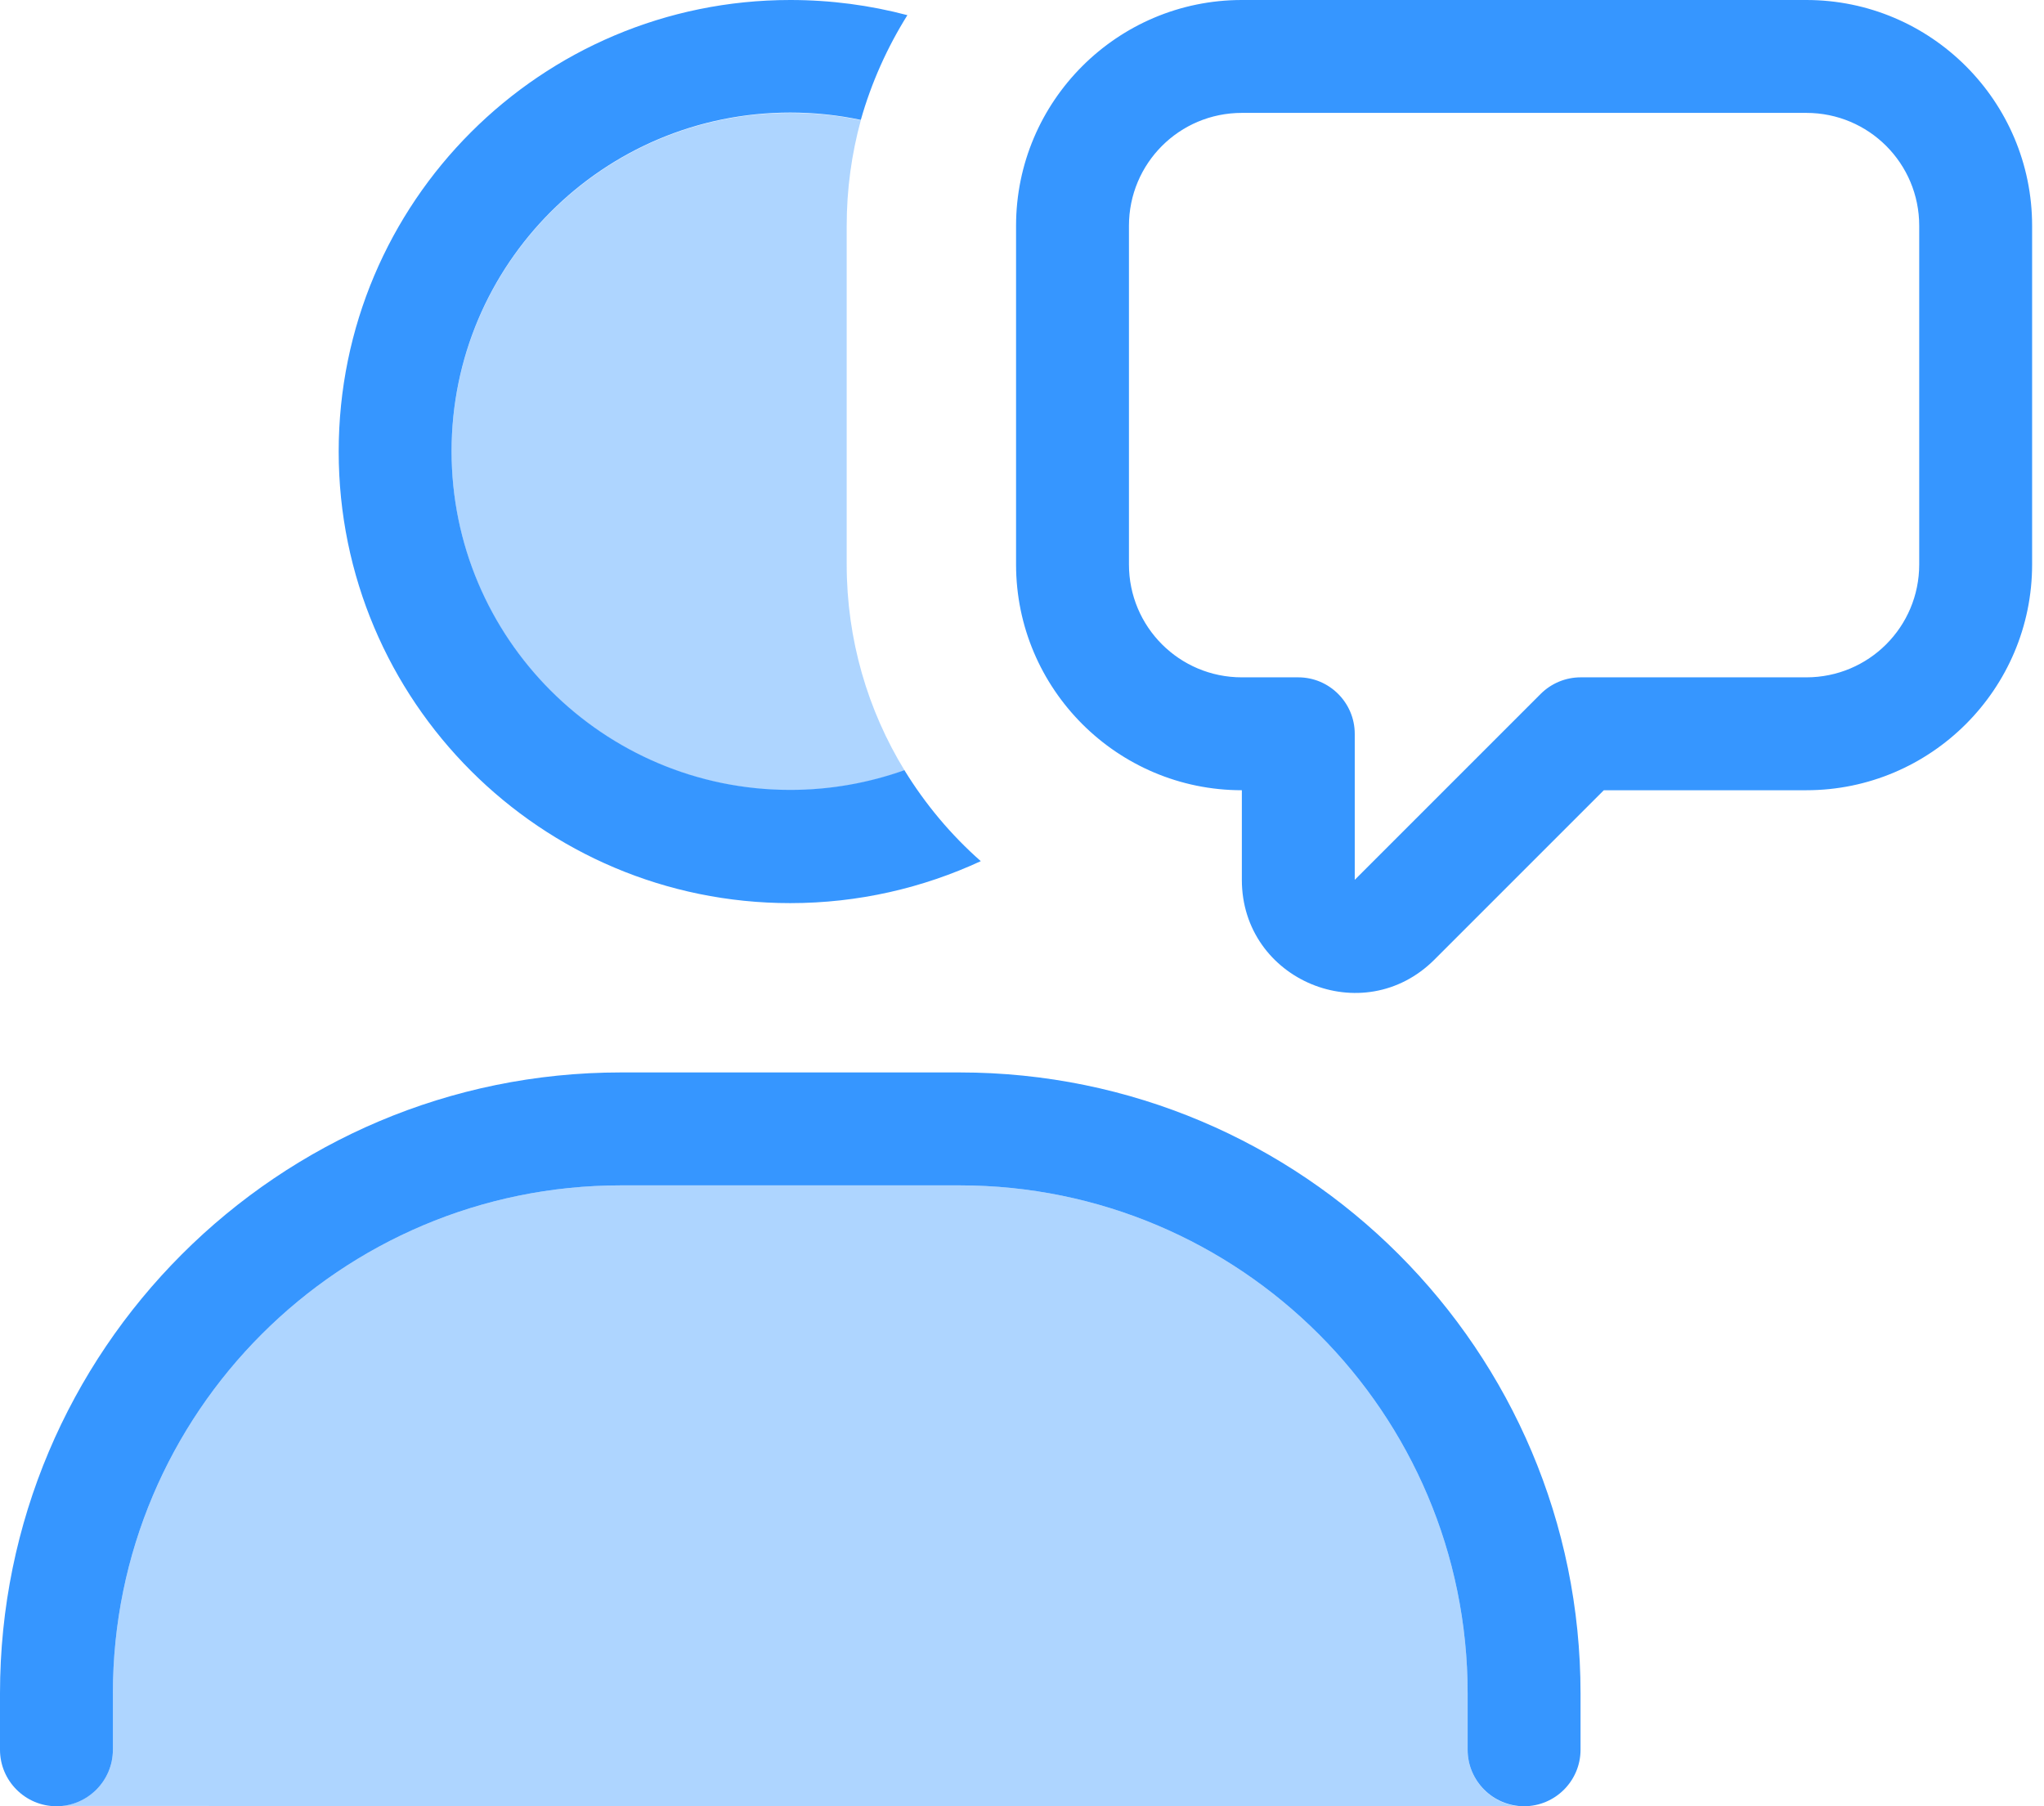 <?xml version="1.0" encoding="UTF-8"?>
<svg width="43px" height="38px" viewBox="0 0 43 38" version="1.1" xmlns="http://www.w3.org/2000/svg" xmlns:xlink="http://www.w3.org/1999/xlink">
    <title>user-message-duotone-light-full</title>
    <g id="Page-1" stroke="none" stroke-width="1" fill="none" fill-rule="evenodd">
        <g id="user-message-duotone-light-full" fill="#3696FF" fill-rule="nonzero">
            <path d="M1.291,37.993 C1.9,37.941 2.375,37.429 2.375,36.812 L2.375,35.625 C2.375,29.725 7.162,24.938 13.062,24.938 L20.188,24.938 C26.088,24.938 30.875,29.725 30.875,35.625 L30.875,36.812 C30.875,37.421 31.328,37.918 31.914,38 C21.702,38 11.496,38 1.291,37.993 Z M9.5,9.5 C9.5,5.566 12.691,2.375 16.625,2.375 C17.137,2.375 17.634,2.427 18.109,2.531 C17.916,3.236 17.812,3.978 17.812,4.75 L17.812,11.875 C17.812,13.463 18.258,14.948 19.03,16.209 C18.28,16.477 17.471,16.625 16.625,16.625 C12.691,16.625 9.5,13.434 9.5,9.5 Z" id="Shape" opacity="0.4"></path>
            <path d="M19.03,16.209 C19.468,16.922 20.009,17.568 20.633,18.117 C19.416,18.681 18.057,19 16.625,19 C11.378,19 7.125,14.747 7.125,9.5 C7.125,4.253 11.378,0 16.625,0 C17.479,0 18.302,0.111 19.089,0.319 C18.666,0.995 18.332,1.737 18.109,2.523 C17.627,2.42 17.13,2.368 16.625,2.368 C12.691,2.368 9.5,5.559 9.5,9.493 C9.5,13.426 12.691,16.618 16.625,16.618 C17.471,16.618 18.28,16.469 19.03,16.202 L19.03,16.209 Z M13.062,24.938 C7.162,24.938 2.375,29.725 2.375,35.625 L2.375,36.812 C2.375,37.466 1.841,38 1.188,38 C0.534,38 0,37.466 0,36.812 L0,35.625 C0,28.411 5.848,22.562 13.062,22.562 L20.188,22.562 C27.402,22.562 33.25,28.411 33.25,35.625 L33.25,36.812 C33.25,37.466 32.716,38 32.062,38 C31.409,38 30.875,37.466 30.875,36.812 L30.875,35.625 C30.875,29.725 26.088,24.938 20.188,24.938 L13.062,24.938 Z M23.75,4.75 L23.75,11.875 C23.75,13.189 24.811,14.25 26.125,14.25 L27.312,14.25 C27.966,14.25 28.5,14.784 28.5,15.438 L28.5,18.51 L32.411,14.599 C32.634,14.376 32.938,14.25 33.25,14.25 L38,14.25 C39.314,14.25 40.375,13.189 40.375,11.875 L40.375,4.75 C40.375,3.436 39.314,2.375 38,2.375 L26.125,2.375 C24.811,2.375 23.75,3.436 23.75,4.75 Z M26.125,0 L38,0 C40.62,0 42.75,2.13 42.75,4.75 L42.75,11.875 C42.75,14.495 40.62,16.625 38,16.625 L33.74,16.625 L30.177,20.188 C28.678,21.687 26.125,20.625 26.125,18.51 L26.125,16.625 C23.505,16.625 21.375,14.495 21.375,11.875 L21.375,4.75 C21.375,2.13 23.505,0 26.125,0 Z" id="Shape"></path>
        </g>
    </g>
</svg>
